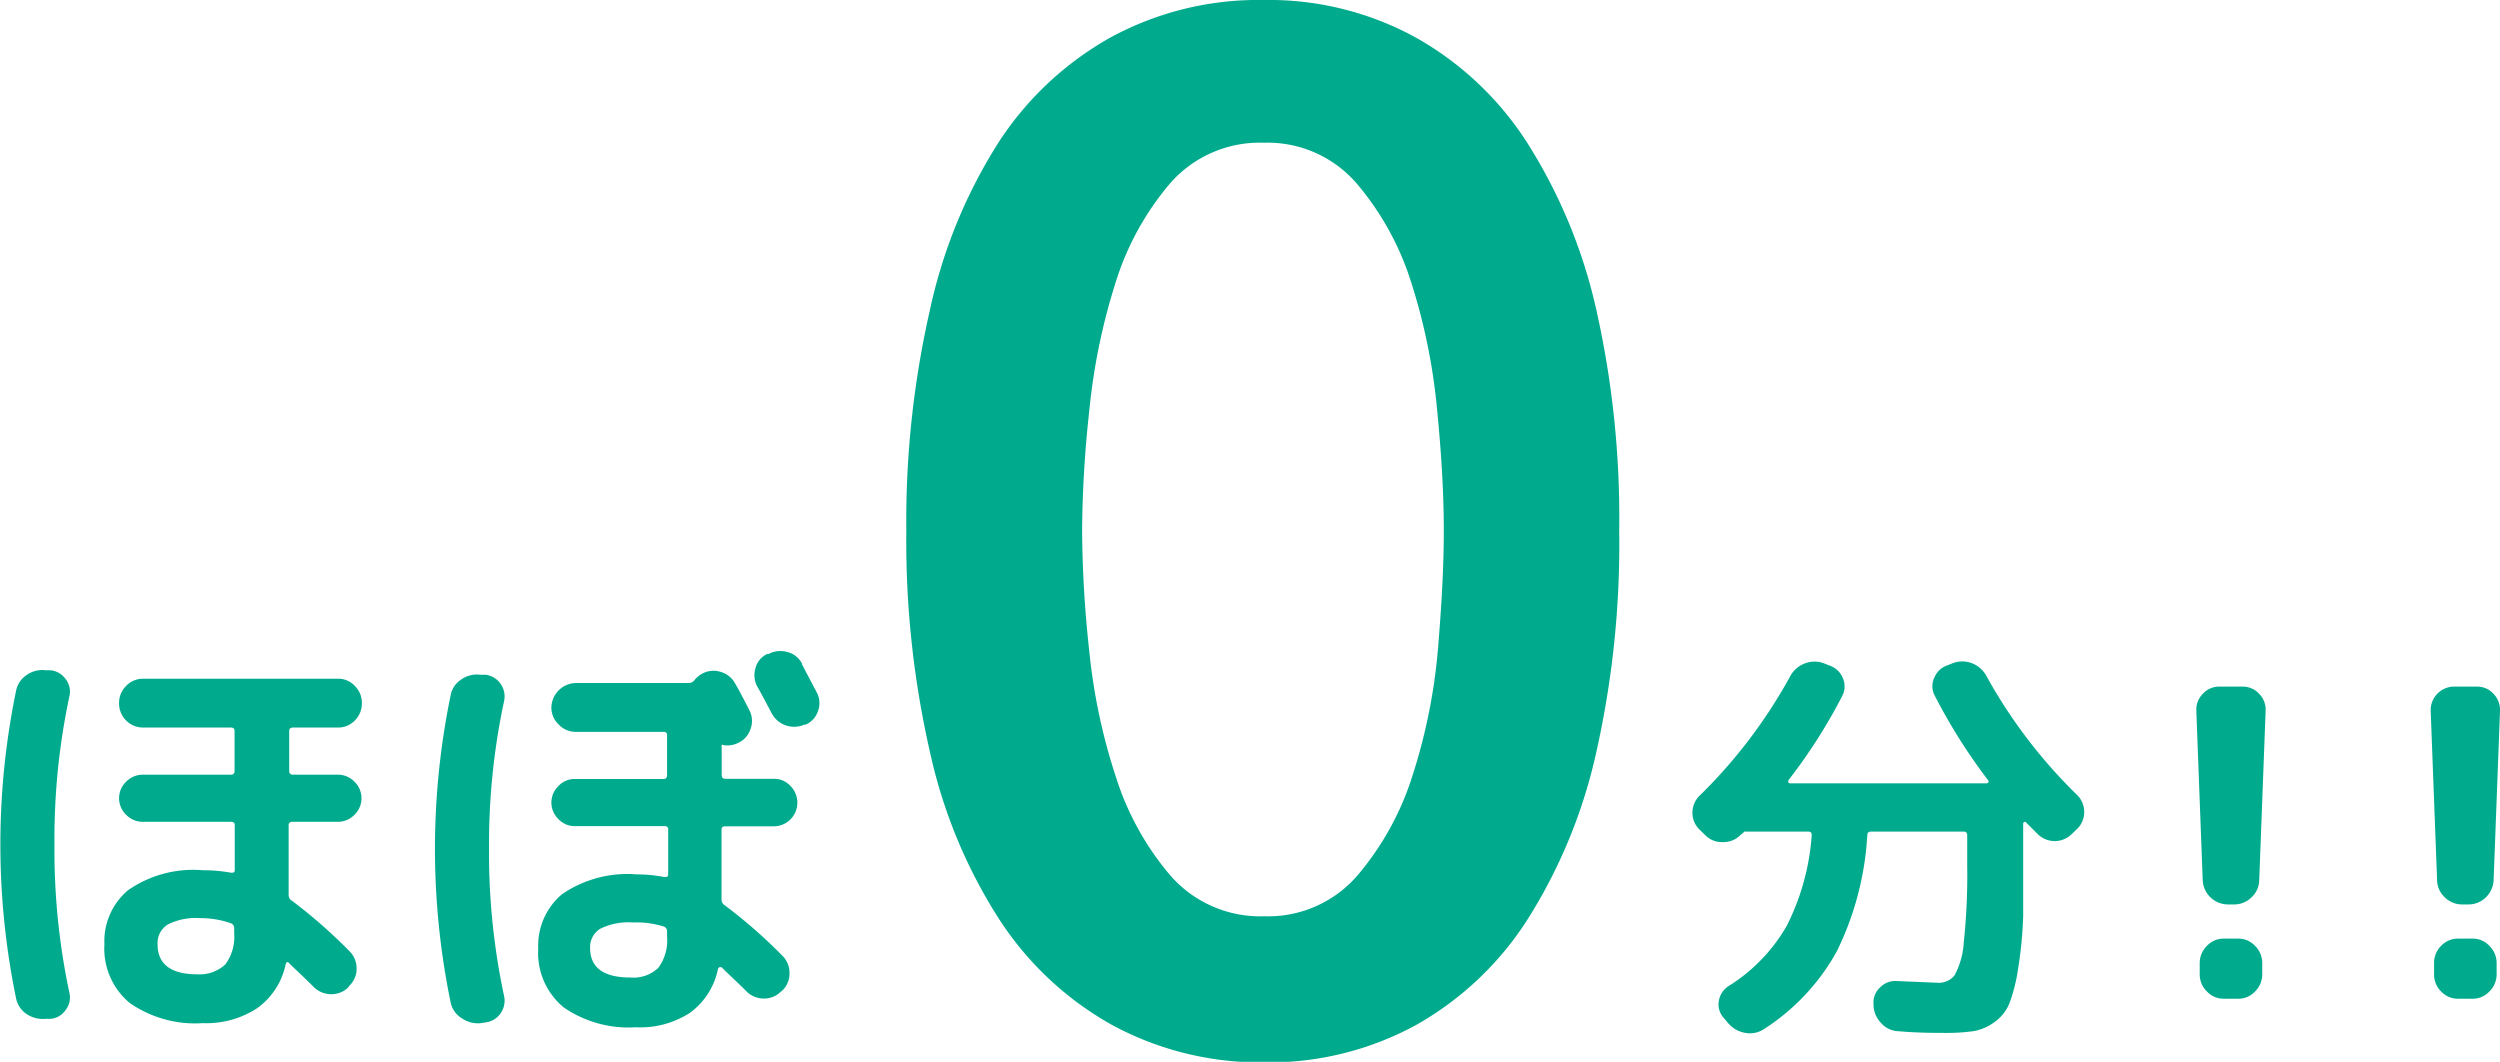 <svg viewBox="0 0 133.12 56.54" xmlns="http://www.w3.org/2000/svg"><g fill="#00ab8d"><path d="m2.44 54.25a1.54 1.54 0 0 1 -1-.24 1.32 1.32 0 0 1 -.58-.83 40.54 40.54 0 0 1 0-16.42 1.3 1.3 0 0 1 .58-.83 1.43 1.43 0 0 1 1-.24h.27a1.14 1.14 0 0 1 .8.49 1.08 1.08 0 0 1 .18.92 36.5 36.5 0 0 0 -.79 7.9 36.41 36.41 0 0 0 .79 7.84 1.08 1.08 0 0 1 -.18.92 1.08 1.08 0 0 1 -.8.49zm8.37.23a6.09 6.09 0 0 1 -3.91-1.08 3.76 3.76 0 0 1 -1.34-3.12 3.55 3.55 0 0 1 1.26-2.88 6.09 6.09 0 0 1 4-1.06 8.14 8.14 0 0 1 1.48.13c.14 0 .2 0 .2-.16v-2.37c0-.12-.06-.18-.2-.18h-4.71a1.24 1.24 0 0 1 -.88-.38 1.22 1.22 0 0 1 0-1.75 1.24 1.24 0 0 1 .88-.38h4.7a.18.18 0 0 0 .2-.2v-2.12c0-.13-.06-.19-.2-.19h-4.67a1.27 1.27 0 0 1 -.91-.38 1.28 1.28 0 0 1 -.37-.92 1.26 1.26 0 0 1 .37-.91 1.24 1.24 0 0 1 .91-.39h10.38a1.2 1.2 0 0 1 .9.39 1.26 1.26 0 0 1 .37.91 1.28 1.28 0 0 1 -.37.92 1.23 1.23 0 0 1 -.9.38h-2.4c-.13 0-.2.06-.2.19v2.12a.18.18 0 0 0 .2.2h2.4a1.22 1.22 0 0 1 .88.38 1.22 1.22 0 0 1 0 1.75 1.22 1.22 0 0 1 -.88.38h-2.43c-.13 0-.2.06-.2.18v3.72a.33.33 0 0 0 .16.29 27.47 27.47 0 0 1 3.1 2.72 1.29 1.29 0 0 1 .36.91 1.24 1.24 0 0 1 -.39.91l-.06.09a1.28 1.28 0 0 1 -.93.36 1.31 1.31 0 0 1 -.92-.4c-.61-.61-1.05-1-1.32-1.28-.08-.08-.13 0-.16.09a3.83 3.83 0 0 1 -1.51 2.33 4.93 4.93 0 0 1 -2.89.8zm-.14-5.59a3.3 3.3 0 0 0 -1.74.34 1.16 1.16 0 0 0 -.54 1.05c0 1.06.71 1.6 2.12 1.6a2 2 0 0 0 1.49-.53 2.46 2.46 0 0 0 .47-1.66v-.25a.27.27 0 0 0 -.18-.28 4.82 4.82 0 0 0 -1.62-.27z"/><path d="m25.62 54.48a1.51 1.51 0 0 1 -1-.24 1.31 1.31 0 0 1 -.62-.84 40.49 40.49 0 0 1 0-16.4 1.26 1.26 0 0 1 .58-.83 1.41 1.41 0 0 1 1-.24h.28a1.13 1.13 0 0 1 .8.49 1.16 1.16 0 0 1 .18.92 36.42 36.42 0 0 0 -.8 7.85 36.39 36.39 0 0 0 .8 7.84 1.16 1.16 0 0 1 -.18.92 1.13 1.13 0 0 1 -.8.49zm8.24.22a6.08 6.08 0 0 1 -3.86-1.07 3.76 3.76 0 0 1 -1.34-3.12 3.58 3.58 0 0 1 1.26-2.89 6.15 6.15 0 0 1 4-1.06 7.67 7.67 0 0 1 1.45.14c.14 0 .21 0 .21-.16v-2.37a.16.16 0 0 0 -.18-.18h-4.78a1.19 1.19 0 0 1 -.89-.38 1.22 1.22 0 0 1 0-1.75 1.16 1.16 0 0 1 .89-.38h4.72q.18 0 .18-.21v-2.12a.16.16 0 0 0 -.18-.18h-4.68a1.24 1.24 0 0 1 -.91-.39 1.23 1.23 0 0 1 -.39-.91 1.33 1.33 0 0 1 1.3-1.3h6a.38.38 0 0 0 .3-.13 1.33 1.33 0 0 1 .43-.37 1.27 1.27 0 0 1 1-.09 1.29 1.29 0 0 1 .77.64q.26.45.75 1.41a1.24 1.24 0 0 1 .05 1 1.22 1.22 0 0 1 -.66.73 1.29 1.29 0 0 1 -.76.12.08.08 0 0 0 -.11 0 .19.19 0 0 0 0 .12v1.46c0 .14.06.21.2.21h2.57a1.17 1.17 0 0 1 .89.38 1.26 1.26 0 0 1 -.89 2.15h-2.58c-.14 0-.2.06-.2.18v3.72a.34.34 0 0 0 .15.29 26.63 26.63 0 0 1 3.11 2.72 1.28 1.28 0 0 1 .36.92 1.25 1.25 0 0 1 -.39.92l-.09.07a1.24 1.24 0 0 1 -.91.35 1.28 1.28 0 0 1 -.91-.39c-.61-.61-1.05-1-1.32-1.28 0 0-.07 0-.11 0a.16.16 0 0 0 -.08.1 3.83 3.83 0 0 1 -1.49 2.33 4.87 4.87 0 0 1 -2.88.77zm-.16-5.58a3.37 3.37 0 0 0 -1.75.34 1.15 1.15 0 0 0 -.53 1c0 1.06.71 1.59 2.14 1.59a1.93 1.93 0 0 0 1.49-.51 2.45 2.45 0 0 0 .47-1.67v-.26a.27.27 0 0 0 -.16-.27 4.9 4.9 0 0 0 -1.66-.22zm9-13.75.78 1.48a1.2 1.2 0 0 1 .08 1 1.18 1.18 0 0 1 -.65.73h-.07a1.35 1.35 0 0 1 -1.75-.6l-.37-.7c-.17-.32-.3-.56-.39-.71a1.28 1.28 0 0 1 -.1-1 1.13 1.13 0 0 1 .63-.75h.07a1.34 1.34 0 0 1 1-.1 1.19 1.19 0 0 1 .79.65z"/><path d="m86.22 28.27a50.51 50.51 0 0 1 -1.22 11.78 27.87 27.87 0 0 1 -3.65 8.89 16.85 16.85 0 0 1 -5.93 5.63 16.35 16.35 0 0 1 -8.09 2 16.58 16.58 0 0 1 -8.13-2 17.07 17.07 0 0 1 -6-5.63 27.23 27.23 0 0 1 -3.68-8.89 50.48 50.48 0 0 1 -1.26-11.78 50.6 50.6 0 0 1 1.26-11.78 27.32 27.32 0 0 1 3.64-8.89 17 17 0 0 1 6-5.62 16.48 16.48 0 0 1 8.14-1.98 16.24 16.24 0 0 1 8.09 2 16.82 16.82 0 0 1 5.93 5.6 28 28 0 0 1 3.68 8.89 50.63 50.63 0 0 1 1.22 11.78zm-9.34 0q0-2.81-.35-6.38a31.86 31.86 0 0 0 -1.36-6.77 15.14 15.14 0 0 0 -2.93-5.35 6.26 6.26 0 0 0 -4.94-2.17 6.34 6.34 0 0 0 -5 2.17 15 15 0 0 0 -2.92 5.35 33.17 33.17 0 0 0 -1.38 6.77 61.91 61.91 0 0 0 -.38 6.38 62.1 62.1 0 0 0 .38 6.39 31.49 31.49 0 0 0 1.41 6.68 15.12 15.12 0 0 0 2.92 5.29 6.36 6.36 0 0 0 5 2.16 6.28 6.28 0 0 0 4.94-2.16 15.3 15.3 0 0 0 2.93-5.29 30.3 30.3 0 0 0 1.36-6.68c.2-2.39.32-4.51.32-6.39z"/><path d="m90.77 44.44-.3-.29a1.24 1.24 0 0 1 -.35-.9 1.25 1.25 0 0 1 .4-.9 27.17 27.17 0 0 0 4.81-6.35 1.47 1.47 0 0 1 .79-.68 1.41 1.41 0 0 1 1 0l.3.12a1.16 1.16 0 0 1 .7.65 1.1 1.1 0 0 1 0 .92 29 29 0 0 1 -2.87 4.51c-.08.13 0 .19.07.19h10.48s0 0 .08-.05a.1.1 0 0 0 0-.09 30.21 30.21 0 0 1 -2.88-4.57 1.06 1.06 0 0 1 0-.92 1.14 1.14 0 0 1 .69-.65l.3-.12a1.44 1.44 0 0 1 1 0 1.48 1.48 0 0 1 .78.68 27.17 27.17 0 0 0 4.81 6.32 1.25 1.25 0 0 1 .4.9 1.24 1.24 0 0 1 -.35.9l-.3.29a1.29 1.29 0 0 1 -1.84 0l-.62-.62a.05.05 0 0 0 -.08 0 .07.07 0 0 0 -.06.07v.84 4.07a21.45 21.45 0 0 1 -.27 2.82 9 9 0 0 1 -.46 1.84 2.31 2.31 0 0 1 -.79 1 2.73 2.73 0 0 1 -1.08.48 9.91 9.91 0 0 1 -1.52.1c-.65 0-1.5 0-2.53-.09a1.28 1.28 0 0 1 -.92-.44 1.43 1.43 0 0 1 -.4-.95v-.07a1.08 1.08 0 0 1 .36-.88 1.12 1.12 0 0 1 .91-.33l2.15.09a1.07 1.07 0 0 0 .9-.4 4.28 4.28 0 0 0 .49-1.78 34.51 34.51 0 0 0 .18-4.11v-1.57c0-.13-.07-.19-.2-.19h-4.91c-.14 0-.21.06-.21.19a16.06 16.06 0 0 1 -1.63 6.2 11.6 11.6 0 0 1 -3.86 4.12 1.35 1.35 0 0 1 -1 .21 1.53 1.53 0 0 1 -.92-.52l-.27-.32a1.06 1.06 0 0 1 -.22-.89 1.15 1.15 0 0 1 .54-.78 9.14 9.14 0 0 0 3.07-3.19 12.64 12.64 0 0 0 1.33-4.83c0-.13-.06-.19-.18-.19h-3.42s0 0 0 0a.26.26 0 0 1 -.09.1l-.11.09a1.26 1.26 0 0 1 -.94.37 1.24 1.24 0 0 1 -.96-.4z"/><path d="m118.64 48.16a1.35 1.35 0 0 1 -1.35-1.3l-.34-9a1.2 1.2 0 0 1 .34-.91 1.17 1.17 0 0 1 .89-.39h1.23a1.17 1.17 0 0 1 .89.39 1.2 1.2 0 0 1 .34.91l-.34 9a1.27 1.27 0 0 1 -.41.92 1.3 1.3 0 0 1 -.93.38zm.54 1.82a1.2 1.2 0 0 1 .9.39 1.27 1.27 0 0 1 .38.91v.6a1.27 1.27 0 0 1 -.38.91 1.2 1.2 0 0 1 -.9.39h-.77a1.2 1.2 0 0 1 -.9-.39 1.27 1.27 0 0 1 -.38-.91v-.6a1.27 1.27 0 0 1 .38-.91 1.2 1.2 0 0 1 .9-.39z"/><path d="m131.11 48.16a1.3 1.3 0 0 1 -.93-.38 1.27 1.27 0 0 1 -.41-.92l-.34-9a1.25 1.25 0 0 1 1.23-1.3h1.23a1.18 1.18 0 0 1 .89.39 1.23 1.23 0 0 1 .34.91l-.34 9a1.35 1.35 0 0 1 -.41.92 1.31 1.31 0 0 1 -.94.38zm.55 1.82a1.2 1.2 0 0 1 .9.39 1.27 1.27 0 0 1 .38.91v.6a1.27 1.27 0 0 1 -.38.91 1.2 1.2 0 0 1 -.9.39h-.78a1.22 1.22 0 0 1 -.9-.39 1.26 1.26 0 0 1 -.37-.91v-.6a1.26 1.26 0 0 1 .37-.91 1.22 1.22 0 0 1 .9-.39z"/></g></svg>